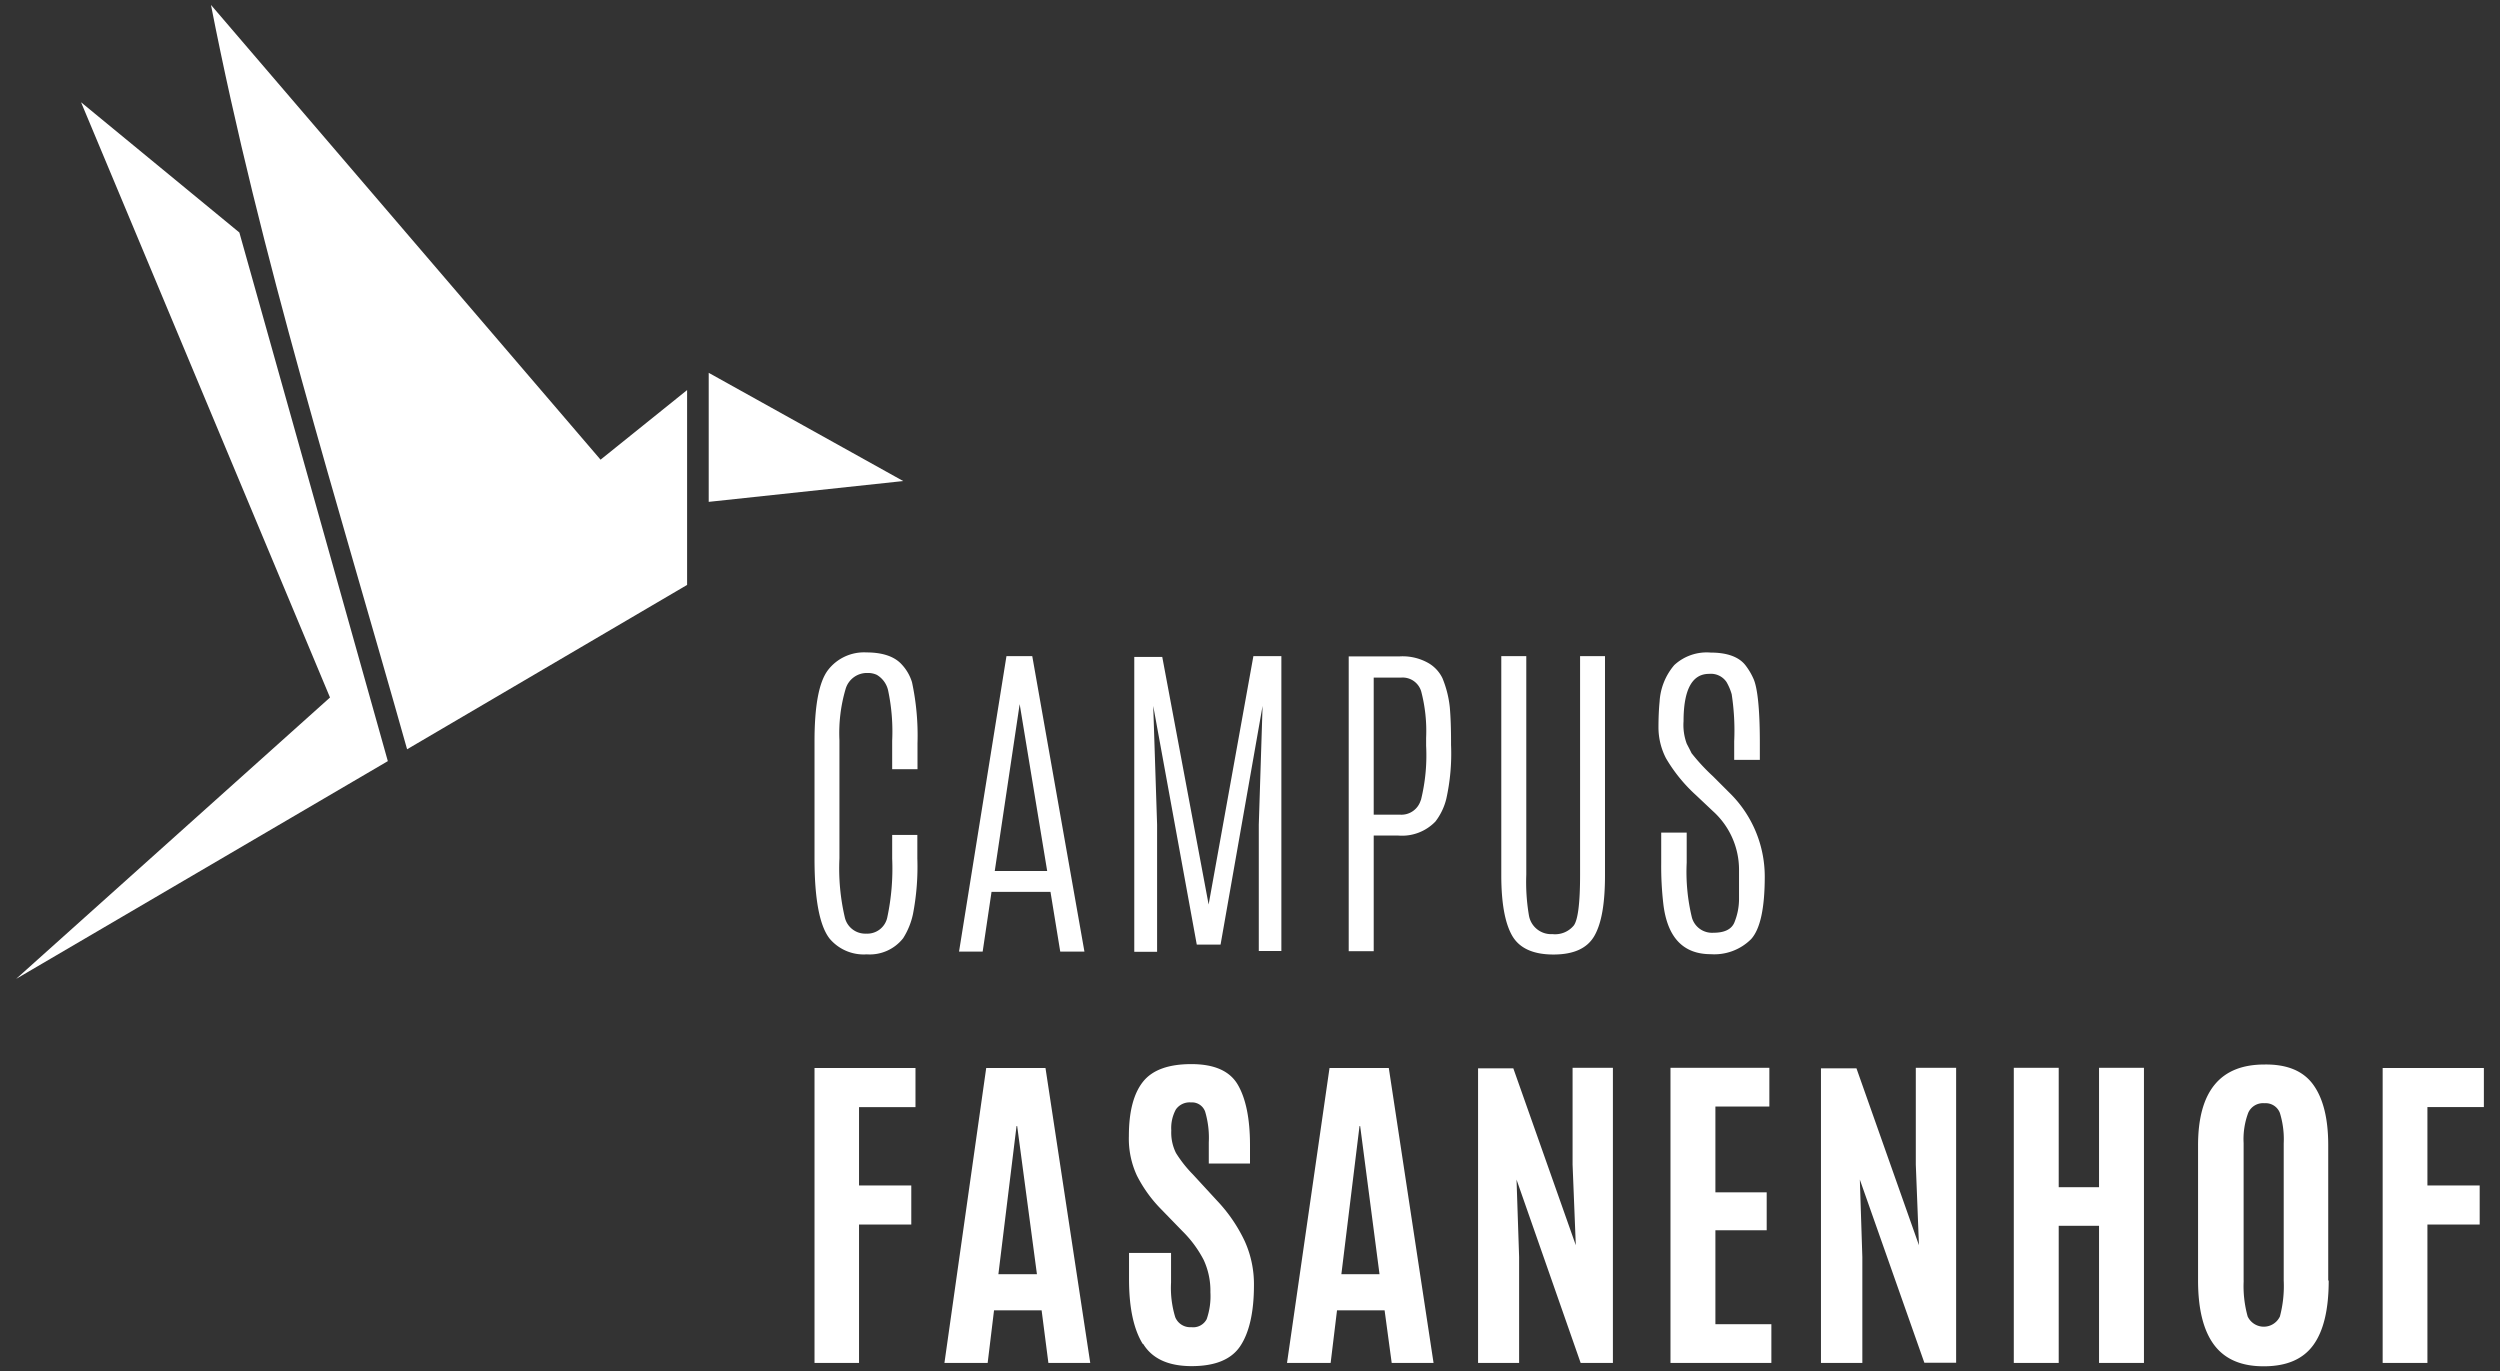 <svg height="170" viewBox="0 0 310 170" width="310" xmlns="http://www.w3.org/2000/svg"><rect x="0" y="0" width="310" height="170" fill="#333333" stroke="none"/><path d="m0 0h310v170h-310z" fill="none"/><g fill="#fff"><path d="m301 169v-17.16h6.48v-4.84h-6.48v-9.72h7v-4.85h-12.55v36.57zm-12.3-10.22v-16.78q0-4.93-1.86-7.5t-6.07-2.5q-8.22 0-8.21 10.05v16.73q0 5.34 2 8t6.17 2.64q4.21 0 6.12-2.63c1.28-1.76 1.91-4.43 1.91-8m-10.55.06v-17.09a9.31 9.31 0 0 1 .57-3.77 2 2 0 0 1 2-1.19 1.89 1.89 0 0 1 1.92 1.19 11 11 0 0 1 .48 3.79v17a14.77 14.77 0 0 1 -.47 4.46 2.21 2.21 0 0 1 -4 0 14 14 0 0 1 -.49-4.49m-22.94 10.25v-17h5v17h5.57v-36.59h-5.57v14.8h-5v-14.8h-5.57v36.59zm-24.35 0v-13.13l-.31-9.6 8 22.71h3.94v-36.57h-5v12l.39 10-7.75-21.94h-4.4v36.53zm-11.28 0v-4.8h-6.94v-11.65h6.36v-4.7h-6.36v-10.64h6.69v-4.8h-12.26v36.59zm-31.28 0v-13.13l-.32-9.6 7.95 22.73h4v-36.59h-5v12l.4 10-7.75-21.94h-4.37v36.53zm-23.37 0 .79-6.52h5.9l.88 6.52h5.19l-5.55-36.57h-7.35l-5.27 36.57zm1.33-11 2.25-18.37h.08l2.4 18.37zm-24.56 8.67q1.69 2.73 6 2.73c2.88 0 4.89-.81 6-2.45s1.72-4.16 1.72-7.58a12.94 12.94 0 0 0 -1.15-5.48 19.1 19.1 0 0 0 -3.42-5l-3-3.26a15.31 15.31 0 0 1 -2.1-2.66 5.66 5.66 0 0 1 -.58-2.78 4.83 4.83 0 0 1 .57-2.62 2.08 2.08 0 0 1 1.87-.87 1.73 1.73 0 0 1 1.76 1.15 11.48 11.48 0 0 1 .45 3.81v2.62h5.11v-2.28c0-3.28-.51-5.77-1.51-7.49s-2.93-2.56-5.77-2.56-4.84.73-6 2.2-1.74 3.71-1.74 6.73a10.87 10.87 0 0 0 1 4.9 16.6 16.6 0 0 0 2.94 4.1l2.7 2.78a14.15 14.15 0 0 1 2.64 3.58 9.08 9.08 0 0 1 .83 4 8.66 8.66 0 0 1 -.46 3.33 1.88 1.88 0 0 1 -1.9 1 2 2 0 0 1 -2-1.24 12.42 12.42 0 0 1 -.52-4.29v-3.68h-5.21v3.27q0 5.24 1.69 8m-19.22 2.37.79-6.52h5.9l.84 6.52h5.19l-5.55-36.57h-7.35l-5.18 36.57zm1.33-11 2.25-18.37h.08l2.45 18.37zm-17.28 11v-17.16h6.48v-4.84h-6.48v-9.72h7v-4.85h-12.52v36.57z"/><path d="m205.65 90.24a8.37 8.37 0 0 0 .93 3.78 19.4 19.4 0 0 0 3.72 4.58l2.12 2a9.77 9.77 0 0 1 3.22 7.21v3.69a7.71 7.71 0 0 1 -.6 2.94c-.37.81-1.22 1.22-2.57 1.22a2.59 2.59 0 0 1 -2.67-1.87 24 24 0 0 1 -.65-6.81v-3.74h-3.16v3.8a40.68 40.68 0 0 0 .27 5.11q.76 6.17 5.88 6.17a6.45 6.45 0 0 0 5-1.87c1.13-1.25 1.69-3.83 1.69-7.76a14.55 14.55 0 0 0 -4.43-10.44l-2-2a24.51 24.51 0 0 1 -2.65-2.86c-.13-.28-.33-.66-.59-1.16a6.67 6.67 0 0 1 -.4-2.79c0-3.92 1.06-5.88 3.16-5.88a2.34 2.34 0 0 1 2.16 1 6.57 6.57 0 0 1 .65 1.53 29.79 29.79 0 0 1 .31 5.84v2.29h3.18v-2.1c0-4.22-.29-6.9-.81-8a8 8 0 0 0 -1-1.66c-.8-1-2.23-1.54-4.28-1.54a5.92 5.92 0 0 0 -4.52 1.55 7.65 7.65 0 0 0 -1.82 4.53c-.09.9-.14 2-.14 3.27m-9.72 18.21q0 5.22-.78 6.28a3 3 0 0 1 -2.65 1.07 2.79 2.79 0 0 1 -2.91-2.3 24.67 24.67 0 0 1 -.33-5.07v-27.1h-3.1v27.17c0 3.42.45 5.92 1.34 7.48s2.6 2.35 5.13 2.35 4.21-.78 5.09-2.34 1.3-4 1.3-7.49v-27.17h-3.09zm-28.69 9.47h3.1v-14.34h3.07a5.73 5.73 0 0 0 4.59-1.75 7.58 7.58 0 0 0 1.34-2.8 25.9 25.9 0 0 0 .59-6.71v-.35c0-1.66-.05-3.08-.15-4.25a13 13 0 0 0 -.91-3.64 4.35 4.35 0 0 0 -1.73-1.88 6.48 6.48 0 0 0 -3.54-.84h-6.36zm8.94-18.75a2.5 2.5 0 0 1 -2.56 1.82h-3.28v-17h3.42a2.4 2.4 0 0 1 2.47 1.72 19.31 19.31 0 0 1 .61 5.75v1a23 23 0 0 1 -.66 6.78m-26.31 12.89-5.75-30.7h-3.47v36.56h2.83v-15.76l-.48-14.73 5.4 29.6h2.95l5.21-29.6-.47 14.73v15.66h2.8v-36.56h-3.47zm-26.52-4.16 3.09-20.69 3.41 20.69zm-4.43 10h2.93l1.1-7.41h7.31l1.21 7.41h3l-6.47-36.64h-3.2zm-17.92-11.5c0 5 .63 8.33 1.89 9.91a5.52 5.52 0 0 0 4.59 1.93 5.27 5.27 0 0 0 4.51-2 9.13 9.13 0 0 0 1.22-3 31 31 0 0 0 .54-6.91v-2.9h-3.12v2.93a29 29 0 0 1 -.61 7.31 2.53 2.53 0 0 1 -2.61 2 2.6 2.6 0 0 1 -2.65-2 26.7 26.7 0 0 1 -.67-7.33v-14.65a19.3 19.3 0 0 1 .76-6.34 2.75 2.75 0 0 1 2.73-2 2.58 2.58 0 0 1 1.14.23 3 3 0 0 1 1.42 2 24.6 24.6 0 0 1 .49 6.17v3.53h3.14v-3.2a31.61 31.61 0 0 0 -.68-7.58 5.63 5.63 0 0 0 -1.25-2.18c-.89-1-2.36-1.52-4.41-1.52a5.63 5.63 0 0 0 -4.76 2.19c-1.12 1.47-1.67 4.41-1.67 8.84z"/><path d="m87.88 46.23v16l24.12-2.58zm-77.83-33.55 30.87 73.81-38.92 34.89 46.09-27-18.41-65.55zm16.11-12.07c6.11 31.25 15.7 61.67 24.32 92.3l34.72-20.38v-24.16l-10.73 8.63z"/></g></svg>